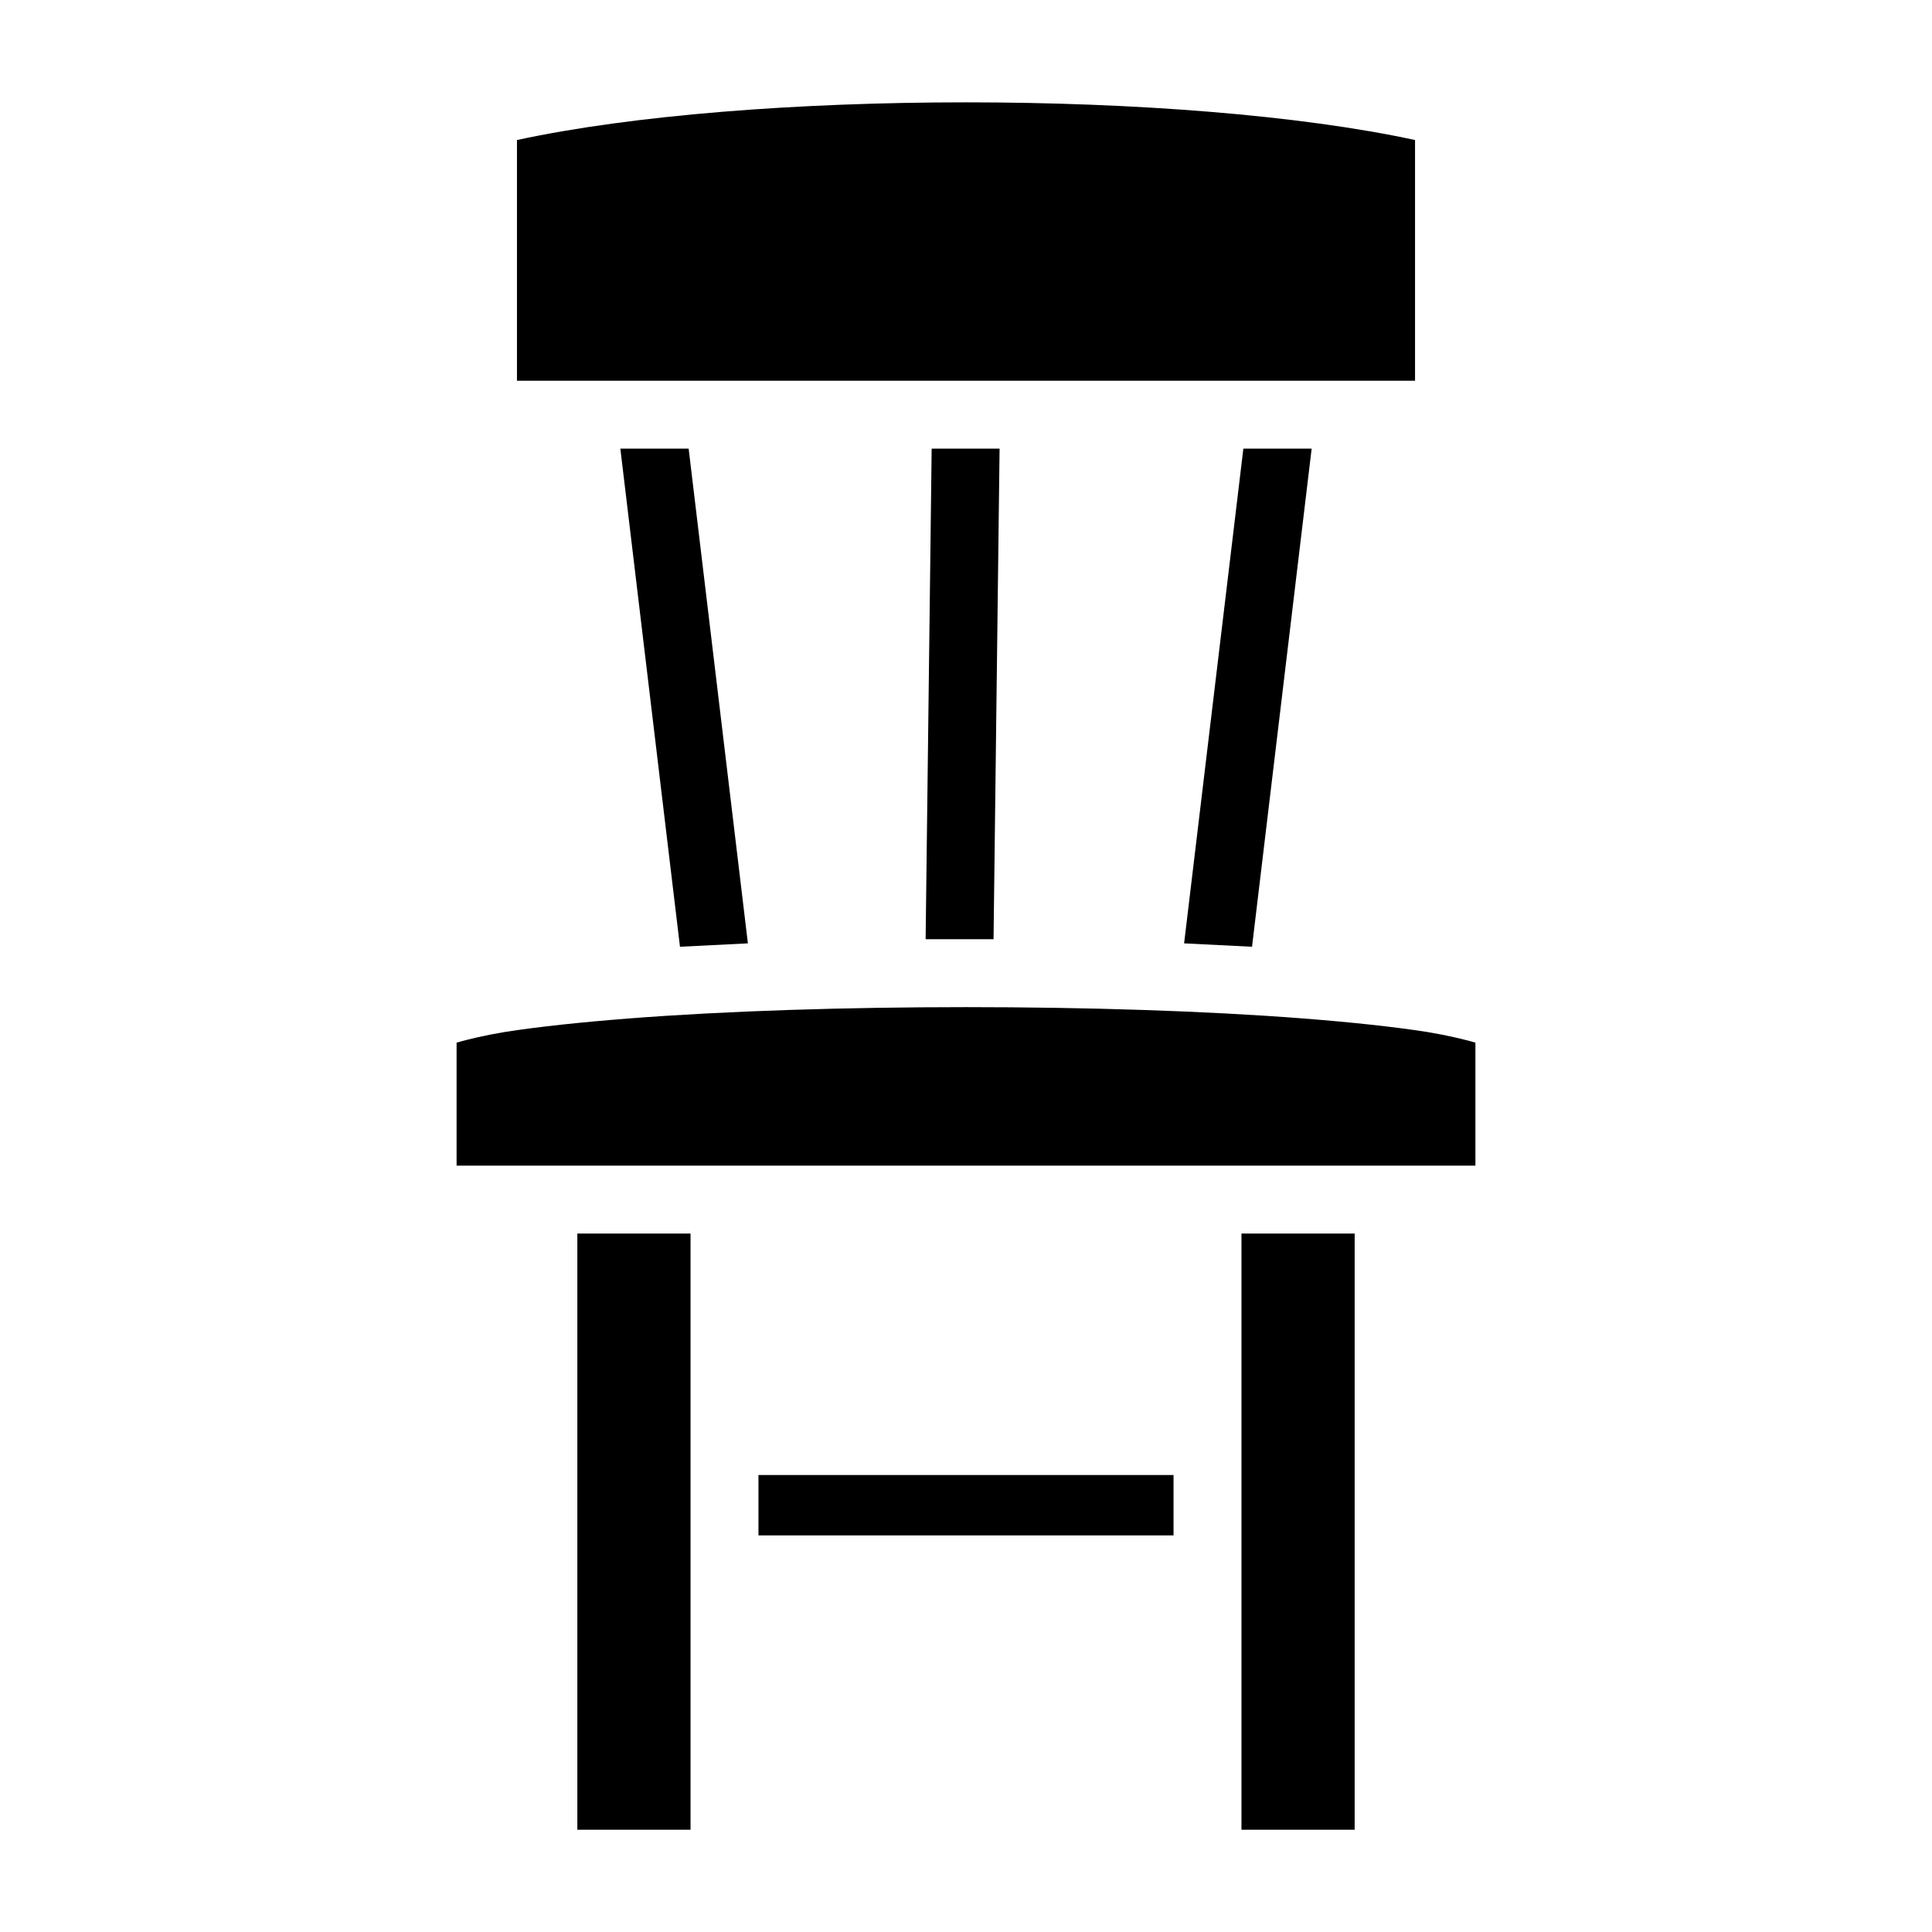<?xml version="1.0" encoding="utf-8"?>
<!-- Generator: www.svgicons.com -->
<svg xmlns="http://www.w3.org/2000/svg" width="800" height="800" viewBox="0 0 512 512">
<path fill="currentColor" d="M256 27.12c-44.3 0-88.4 3.36-119 9.99v63.79h238V37.11c-30.6-6.63-74.7-9.99-119-9.99m-91.6 91.78l15.8 132q8.7-.45 18-.9l-15.7-131.1zm82.5 0l-1.6 130h18l1.6-130zm82.6 0L313.8 250q9.3.45 18 .9l15.8-132zm-73.5 148c-31.8 0-63.6 1-89.3 3c-12.8 1-24.1 2.2-33 3.6c-5.4.9-9.5 1.9-12.7 2.8v32.6h270v-32.6c-3.2-.9-7.3-1.9-12.7-2.8c-8.9-1.4-20.2-2.6-33-3.6c-25.7-2-57.5-3-89.3-3m-103 60v158h30v-158zm176 0v158h30v-158zm-128 64v16h110v-16z"/>
</svg>